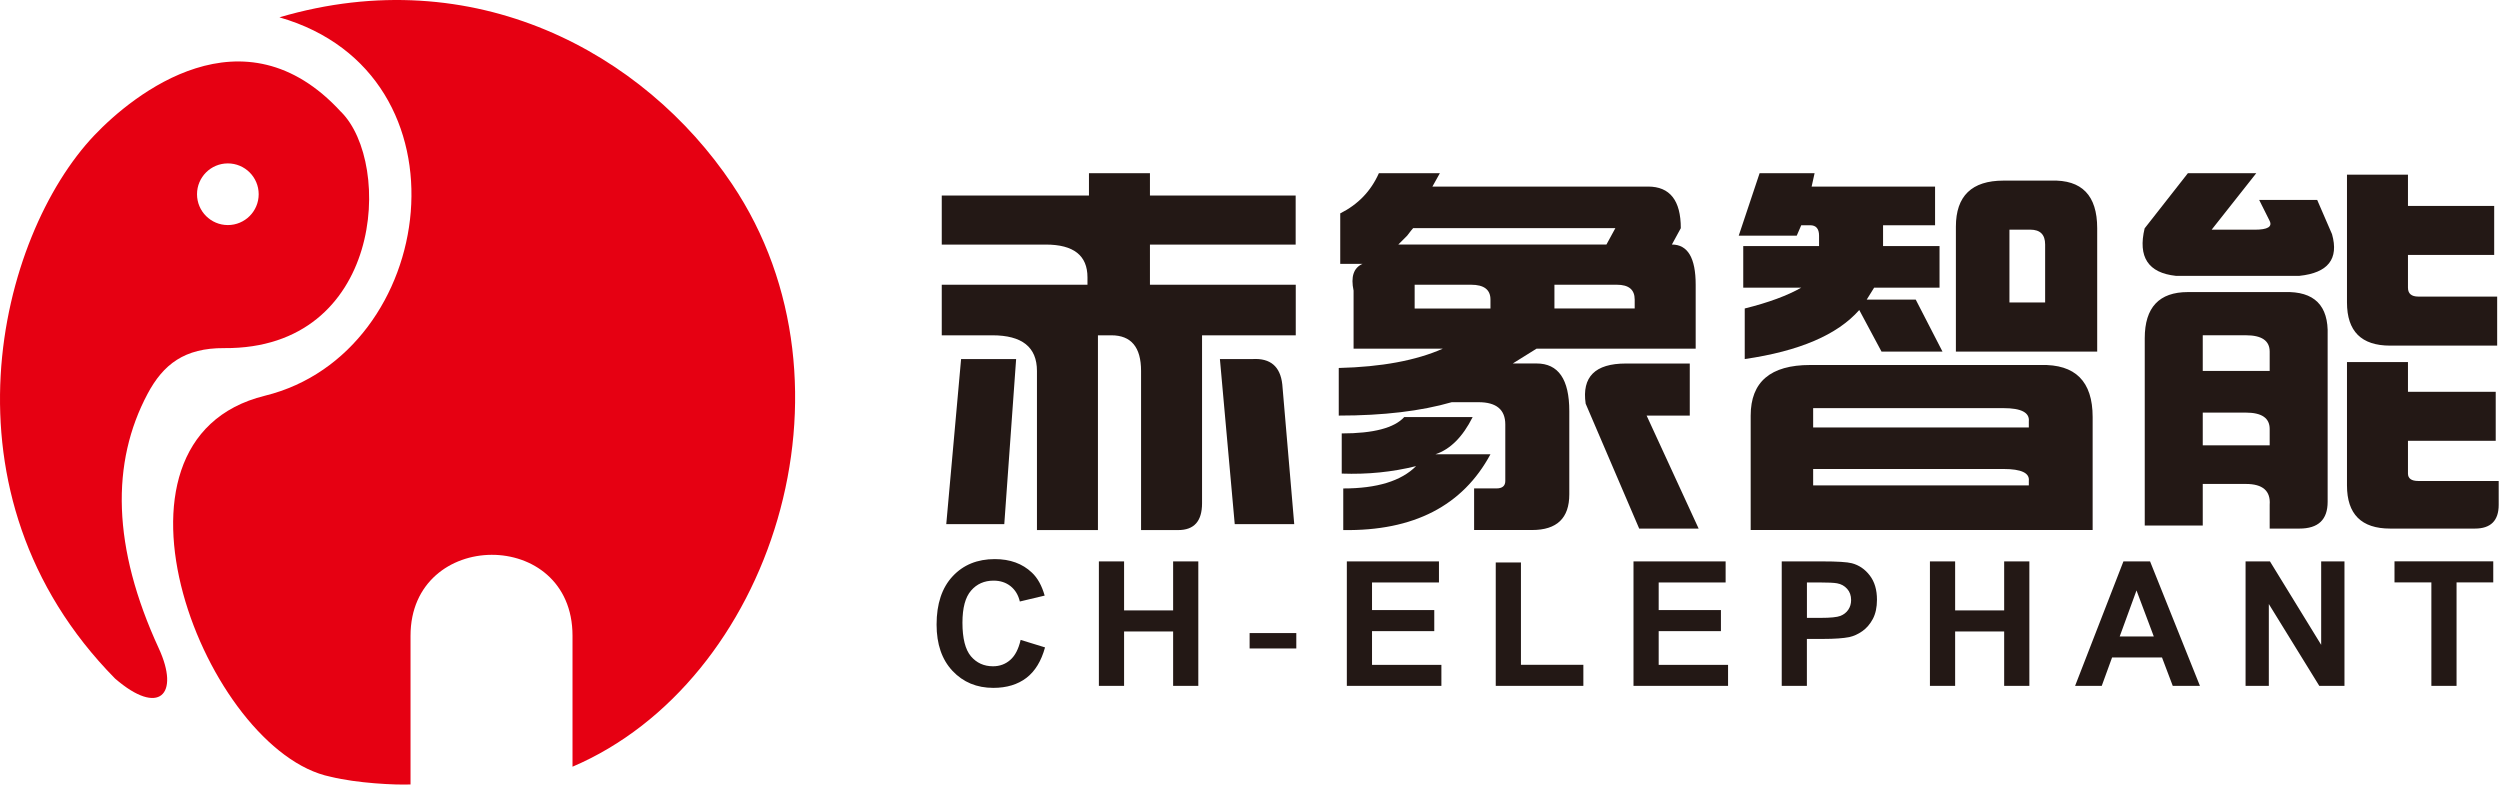<svg width="188" height="59" viewBox="0 0 188 59" fill="none" xmlns="http://www.w3.org/2000/svg">
<path fill-rule="evenodd" clip-rule="evenodd" d="M82.636 51.575V42.217H84.531V45.904H88.219V42.217H90.113V51.575H88.219V47.484H84.531V51.575H82.636ZM101.282 51.575V42.217H108.21V43.8H103.176V45.877H107.857V47.46H103.176V49.996H108.393V51.578H101.282V51.575ZM112.48 51.575V42.295H114.375V49.992H119.069V51.575H112.48ZM122.839 51.575V42.217H129.767V43.8H124.733V45.877H129.414V47.46H124.733V49.996H129.95V51.578H122.839V51.575ZM135.881 43.796V46.464H136.912C137.654 46.464 138.149 46.413 138.4 46.315C138.65 46.216 138.847 46.064 138.989 45.854C139.132 45.644 139.203 45.403 139.203 45.125C139.203 44.783 139.105 44.501 138.905 44.281C138.705 44.057 138.454 43.918 138.145 43.864C137.922 43.823 137.471 43.8 136.79 43.8H135.881V43.796ZM133.986 51.575V42.217H137.017C138.166 42.217 138.911 42.264 139.26 42.356C139.796 42.498 140.247 42.803 140.606 43.274C140.969 43.745 141.148 44.352 141.148 45.098C141.148 45.674 141.043 46.155 140.837 46.545C140.626 46.938 140.362 47.243 140.043 47.467C139.725 47.691 139.396 47.837 139.064 47.911C138.613 47.999 137.962 48.047 137.108 48.047H135.878V51.575H133.983H133.986ZM145.131 51.575V42.217H147.026V45.904H150.713V42.217H152.608V51.575H150.713V47.484H147.026V51.575H145.131ZM161.966 47.864L160.665 44.4L159.401 47.864H161.966ZM165.431 51.575H163.39L162.583 49.443H158.828L158.052 51.575H156.048L159.682 42.217H161.685L165.434 51.575H165.431ZM168.867 51.575V42.217H170.701L174.552 48.491V42.217H176.304V51.575H174.409L170.616 45.423V51.575H168.864H168.867ZM182.839 51.575V43.796H180.066V42.213H187.493V43.796H184.733V51.575H182.839ZM97.482 48.765H93.971V47.609H97.482V48.765ZM76.755 48.121L78.586 48.684C78.304 49.714 77.837 50.48 77.183 50.979C76.528 51.477 75.701 51.728 74.698 51.728C73.454 51.728 72.434 51.304 71.63 50.453C70.831 49.602 70.431 48.443 70.431 46.969C70.431 45.41 70.834 44.2 71.637 43.339C72.441 42.474 73.501 42.044 74.81 42.044C75.956 42.044 76.888 42.383 77.599 43.061C78.026 43.461 78.345 44.037 78.559 44.789L76.691 45.233C76.579 44.749 76.349 44.366 76 44.084C75.647 43.803 75.22 43.664 74.718 43.664C74.023 43.664 73.457 43.911 73.027 44.41C72.593 44.905 72.376 45.711 72.376 46.827C72.376 48.006 72.59 48.85 73.013 49.352C73.441 49.853 73.993 50.104 74.674 50.104C75.176 50.104 75.61 49.945 75.972 49.626C76.335 49.308 76.596 48.806 76.752 48.118L76.755 48.121Z" fill="#231815"/>
<path d="M91.733 27.001H94.194C95.536 26.923 96.279 27.56 96.428 28.906L97.326 39.417H92.852L91.737 27.001H91.733ZM82.565 39.861H77.979V27.896C77.979 26.106 76.864 25.215 74.623 25.215H70.82V21.412H81.778V20.853C81.778 19.212 80.734 18.392 78.65 18.392H70.82V14.704H81.89V13.026H86.476V14.704H97.434V18.392H86.476V21.412H97.441V25.215H90.394V37.847C90.394 39.193 89.798 39.861 88.605 39.861H85.808V27.896C85.808 26.106 85.063 25.215 83.572 25.215H82.565V39.861ZM72.278 27.001H76.413L75.522 39.417H71.159L72.274 27.001H72.278Z" fill="#231815"/>
<path d="M112.083 23.198V22.527C112.083 21.781 111.595 21.412 110.629 21.412H106.382V23.201H112.083V23.198ZM116.893 21.409V23.198H122.929V22.527C122.929 21.781 122.485 21.412 121.587 21.412H116.893V21.409ZM121.479 17.158H106.267C106.196 17.236 106.043 17.419 105.823 17.717C105.521 18.019 105.297 18.243 105.152 18.389H120.804L121.475 17.158H121.479ZM110.744 31.363C109.998 32.851 109.066 33.787 107.948 34.16H112.083C109.998 38.034 106.304 39.939 101.013 39.861V36.732C103.545 36.732 105.375 36.173 106.49 35.051C104.701 35.498 102.84 35.685 100.898 35.614V32.594C103.284 32.594 104.85 32.184 105.599 31.363H110.741H110.744ZM127.071 27.337V31.255H123.827L127.739 39.752H123.268L119.242 30.357C118.947 28.343 119.947 27.337 122.262 27.337H127.071ZM123.936 14.03C125.576 14.03 126.397 15.074 126.397 17.158L125.726 18.389C126.919 18.389 127.515 19.395 127.515 21.409V26.218H115.55L113.761 27.333H115.55C117.191 27.333 118.011 28.526 118.011 30.913V37.176C118.011 38.966 117.079 39.857 115.215 39.857H110.853V36.729H112.527C112.974 36.729 113.198 36.542 113.198 36.17V31.919C113.198 30.804 112.527 30.245 111.185 30.245H109.171C106.863 30.913 104.03 31.252 100.674 31.252V27.672C103.881 27.594 106.49 27.11 108.504 26.218H101.789V21.856C101.569 20.812 101.789 20.144 102.46 19.843H100.786V16.046C102.128 15.375 103.094 14.369 103.691 13.026H108.277L107.717 14.03H123.929H123.936Z" fill="#231815"/>
<path d="M151.11 17.27V22.747H153.794V18.385C153.794 17.639 153.422 17.27 152.673 17.27H151.107H151.11ZM136.349 32.143H152.568V31.695C152.639 31.028 152.005 30.692 150.663 30.692H136.349V32.143ZM150.663 35.271H136.349V36.502H152.568V36.166C152.639 35.57 152.005 35.268 150.663 35.268V35.271ZM157.709 17.162V26.442H147.083V17.046C147.083 14.738 148.276 13.582 150.663 13.582H154.242C156.557 13.504 157.709 14.697 157.709 17.162ZM145.517 14.033V16.938H141.606V18.504H145.853V21.632H140.935L140.376 22.53H144.063L146.077 26.442H141.491L139.816 23.313C138.176 25.178 135.308 26.405 131.204 27.001V23.198C132.993 22.754 134.41 22.229 135.454 21.632H131.092V18.504H136.793V17.721C136.793 17.202 136.569 16.938 136.122 16.938H135.454L135.115 17.721H130.753L132.322 13.026H136.457L136.234 14.033H145.514H145.517ZM153.456 27.448C156.065 27.377 157.367 28.679 157.367 31.36V39.857H131.651V31.252C131.651 28.72 133.139 27.448 136.122 27.448H153.456Z" fill="#231815"/>
<path d="M168.89 25.212H165.647V27.896H170.68V26.442C170.68 25.622 170.084 25.212 168.89 25.212ZM168.89 31.028H165.647V33.489H170.68V32.258C170.68 31.438 170.084 31.028 168.89 31.028ZM175.039 37.736C175.039 39.081 174.334 39.749 172.917 39.749H170.68V37.959C170.758 36.919 170.162 36.393 168.89 36.393H165.647V39.522H161.285V25.432C161.285 23.117 162.369 21.964 164.528 21.964H171.795C174.032 21.893 175.117 22.971 175.039 25.208V37.732V37.736ZM161.285 17.162L164.528 13.026H169.67L166.315 17.273H169.558C170.528 17.273 170.9 17.05 170.673 16.602L169.89 15.036H174.253L175.368 17.609C175.893 19.473 175.073 20.52 172.91 20.744H163.627C161.542 20.52 160.759 19.327 161.278 17.165L161.285 17.162ZM181.079 19.172V21.632C181.079 22.08 181.34 22.303 181.862 22.303H187.787V25.991H179.737C177.574 25.991 176.493 24.913 176.493 22.747V13.135H181.079V15.484H187.563V19.172H181.079ZM181.079 33.15V35.61C181.079 35.983 181.34 36.17 181.862 36.17H187.902V37.959C187.902 39.152 187.305 39.749 186.112 39.749H179.737C177.574 39.749 176.493 38.664 176.493 36.505V27.225H181.079V29.462H187.678V33.15H181.079Z" fill="#231815"/>
<path fill-rule="evenodd" clip-rule="evenodd" d="M21.012 1.303C35.81 5.563 32.916 26.564 19.927 29.757C6.278 33.113 15.511 56.503 24.862 58.412C26.852 58.9 29.692 59.039 30.872 58.991V47.806C30.872 39.753 43.053 39.637 43.053 47.806V57.656C57.957 51.297 65.258 29.028 55.045 13.834C48.416 3.963 35.661 -3.012 21.012 1.303Z" fill="#E60012"/>
<path fill-rule="evenodd" clip-rule="evenodd" d="M25.635 8.404C18.314 0.425 10.04 7.072 7.088 10.183C-0.094 17.748 -5.019 37.146 8.651 51.026C11.959 53.89 13.548 52.236 11.938 48.752C8.43 41.142 8.339 34.791 11.101 29.608C12.274 27.408 13.867 26.158 16.863 26.178C28.791 26.263 29.567 12.288 25.635 8.4V8.404ZM17.134 16.925C15.857 16.925 14.816 15.888 14.816 14.606C14.816 13.325 15.853 12.288 17.134 12.288C18.416 12.288 19.453 13.325 19.453 14.606C19.453 15.888 18.416 16.925 17.134 16.925Z" fill="#E60012"/>
</svg>
